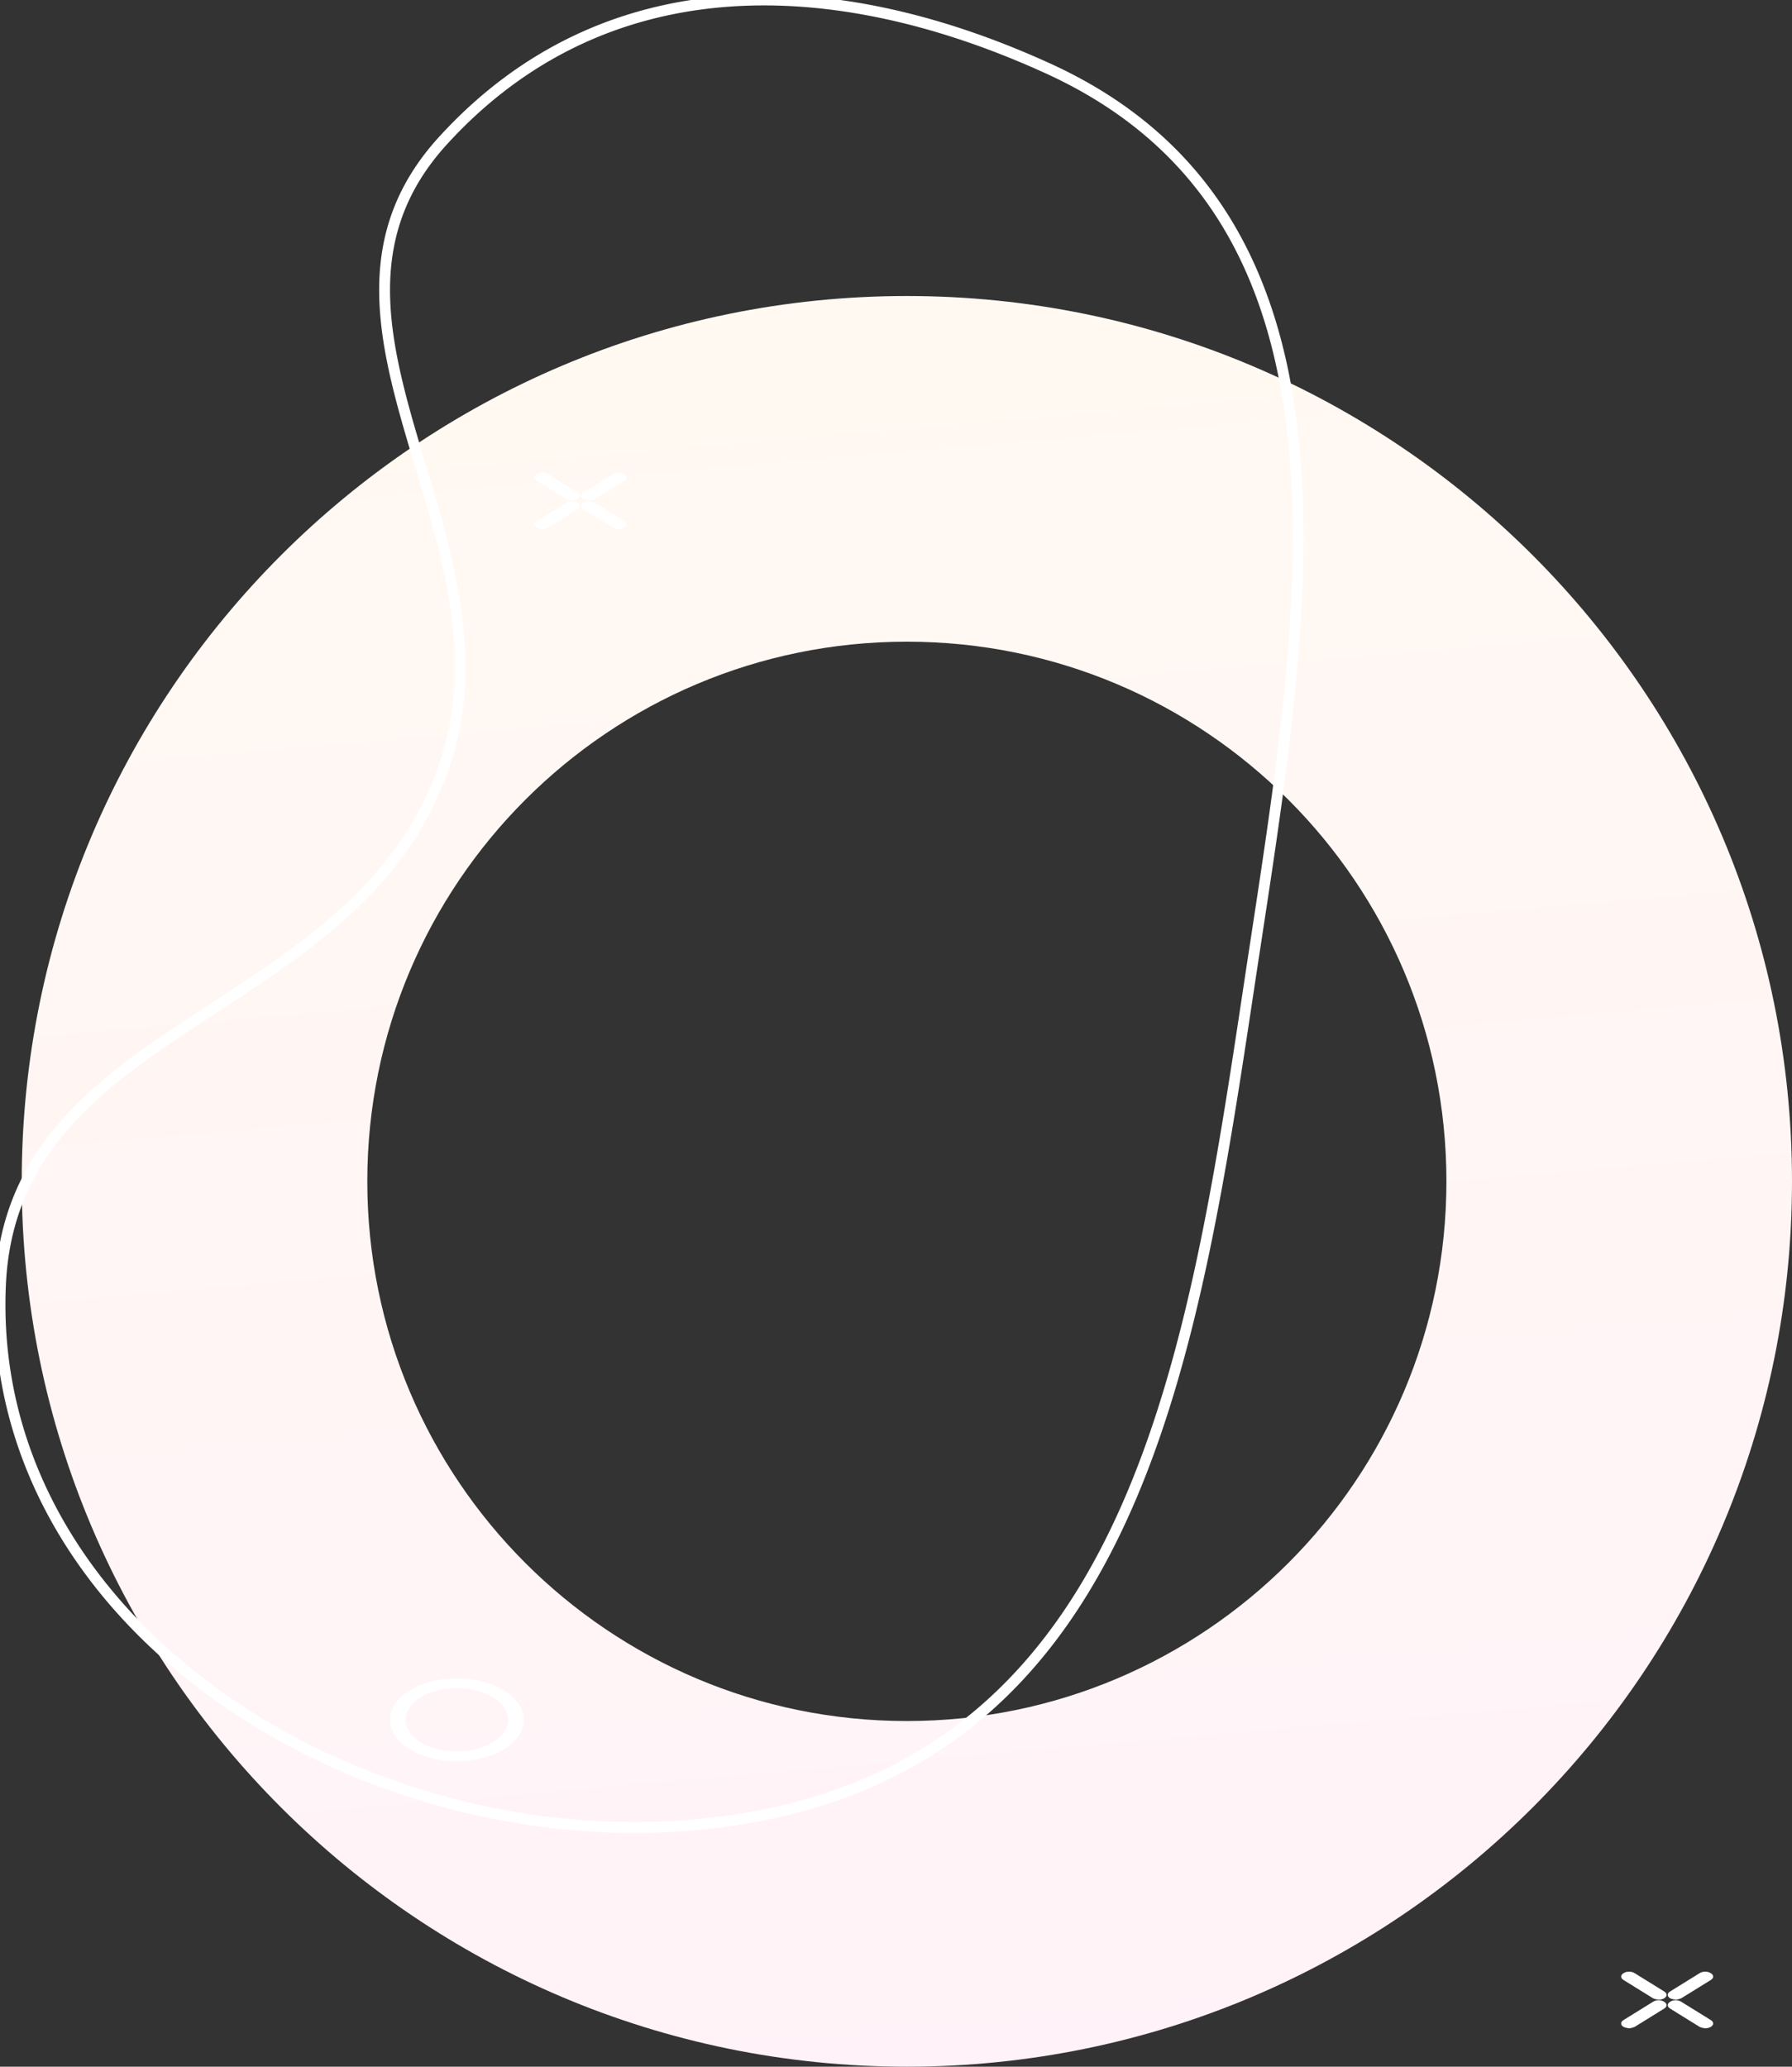 <svg width="660" height="761" fill="none" xmlns="http://www.w3.org/2000/svg"><rect width="100%" height="100%" fill="#333333" stroke="none"/><g clip-path="url(#clip0_477_386)"><path d="M660 435c0 180.045-145.955 326-326 326S8 615.045 8 435s145.955-326 326-326 326 145.955 326 326zm-524.721 0c0 109.751 88.97 198.721 198.721 198.721S532.721 544.751 532.721 435 443.751 236.279 334 236.279 135.279 325.249 135.279 435z" fill="url(#paint0_linear_477_386)"/><path d="M617.16 736.346s-1.529-.211-2.039-.526c-1.189-.738-1.189-1.791 0-2.528l10.876-6.739c1.189-.737 2.889-.737 4.078 0 1.19.737 1.19 1.79 0 2.527l-10.876 6.74s-1.359.526-2.039.526zm-17.163 10.531s-1.529-.211-2.039-.527c-1.189-.737-1.189-1.79 0-2.527l10.876-6.74c1.189-.737 2.888-.737 4.078 0 1.19.737 1.19 1.79 0 2.528l-10.876 6.739s-1.359.527-2.039.527z" fill="#fff"/><path d="M628.036 746.877s-1.529-.211-2.039-.527l-10.876-6.739c-1.189-.738-1.189-1.791 0-2.528 1.19-.737 2.889-.737 4.078 0l10.876 6.74c1.19.737 1.19 1.79 0 2.527-.51.316-1.359.527-2.039.527zm-17.163-10.531s-1.53-.211-2.039-.526l-10.876-6.74c-1.189-.737-1.189-1.79 0-2.527 1.19-.737 2.889-.737 4.078 0l10.876 6.739c1.19.737 1.19 1.79 0 2.528-.51.315-1.359.526-2.039.526zm-393.908-552s-1.53-.211-2.039-.526c-1.19-.738-1.19-1.791 0-2.528l10.875-6.739c1.19-.737 2.889-.737 4.079 0 1.189.737 1.189 1.79 0 2.527l-10.876 6.74s-1.36.526-2.039.526zm-17.163 10.531s-1.53-.211-2.039-.527c-1.19-.737-1.19-1.79 0-2.527l10.875-6.74c1.19-.737 2.889-.737 4.078 0 1.19.737 1.19 1.79 0 2.528l-10.875 6.739s-1.36.527-2.039.527z" fill="#fff"/><path d="M227.84 194.877s-1.529-.211-2.039-.527l-10.875-6.739c-1.19-.738-1.19-1.791 0-2.528 1.189-.737 2.888-.737 4.078 0l10.876 6.74c1.189.737 1.189 1.79 0 2.527-.51.316-1.36.527-2.04.527zm-17.163-10.531s-1.529-.211-2.039-.526l-10.875-6.74c-1.19-.737-1.19-1.79 0-2.527 1.189-.737 2.888-.737 4.078 0l10.875 6.739c1.19.737 1.19 1.79 0 2.528-.509.315-1.359.526-2.039.526zm-42.418 464.192c-13.595 0-24.64-6.845-24.64-15.269S154.664 618 168.259 618c13.594 0 24.64 6.845 24.64 15.269s-11.046 15.269-24.64 15.269zm0-26.958c-10.366 0-18.863 5.266-18.863 11.689 0 6.424 8.497 11.689 18.863 11.689 10.365 0 18.862-5.265 18.862-11.689 0-6.423-8.497-11.689-18.862-11.689z" fill="#fff"/><path fill-rule="evenodd" clip-rule="evenodd" d="M161.678 50.437c59.951-65.689 145.149-63.612 225.309-26.97 62.129 28.399 85.909 80.125 91.642 141.173 5.224 55.621-4.497 119.287-13.855 180.575-.888 5.814-1.773 11.606-2.641 17.368l-.034.227c-10.242 67.979-20.703 137.411-45.516 193.417-24.897 56.197-64.332 99.067-132.513 113.515-66.22 14.032-139.08-1.181-194.677-36.783-55.613-35.612-94.178-91.798-91.236-159.76 2.163-49.936 35.633-74.893 71.758-98.65 2.609-1.715 5.231-3.425 7.858-5.138 33.954-22.134 68.615-44.729 83.497-86.793 13.443-37.996 2.389-74.821-8.338-110.552-1.092-3.641-2.182-7.27-3.242-10.888-11.382-38.858-19.291-76.468 11.988-110.74zm223.646-23.333C305.96-9.173 222.92-10.733 164.633 53.134c-29.665 32.504-22.496 68.029-11.104 106.92 1.06 3.617 2.156 7.264 3.261 10.938 10.693 35.548 22.156 73.66 8.251 112.961-15.354 43.397-51.15 66.711-84.925 88.709a2135.38 2135.38 0 00-8.004 5.229c-36.165 23.785-67.891 47.745-69.958 95.481-2.866 66.177 34.644 121.157 89.396 156.219 54.769 35.071 126.563 50.039 191.691 36.238 66.611-14.115 105.163-55.871 129.685-111.222 24.58-55.479 34.977-124.423 45.252-192.62.865-5.744 1.746-11.512 2.629-17.296 9.373-61.409 19.015-124.577 13.84-179.677-5.648-60.138-28.905-110.292-89.323-137.91z" fill="#fff"/></g><defs><linearGradient id="paint0_linear_477_386" x1="334" y1="109" x2="392.5" y2="790.5" gradientUnits="userSpaceOnUse"><stop stop-color="#FFF9F2"/><stop offset="1" stop-color="#FFF2F8"/></linearGradient><clipPath id="clip0_477_386"><path fill="#fff" d="M0 0h660v761H0z"/></clipPath></defs></svg>